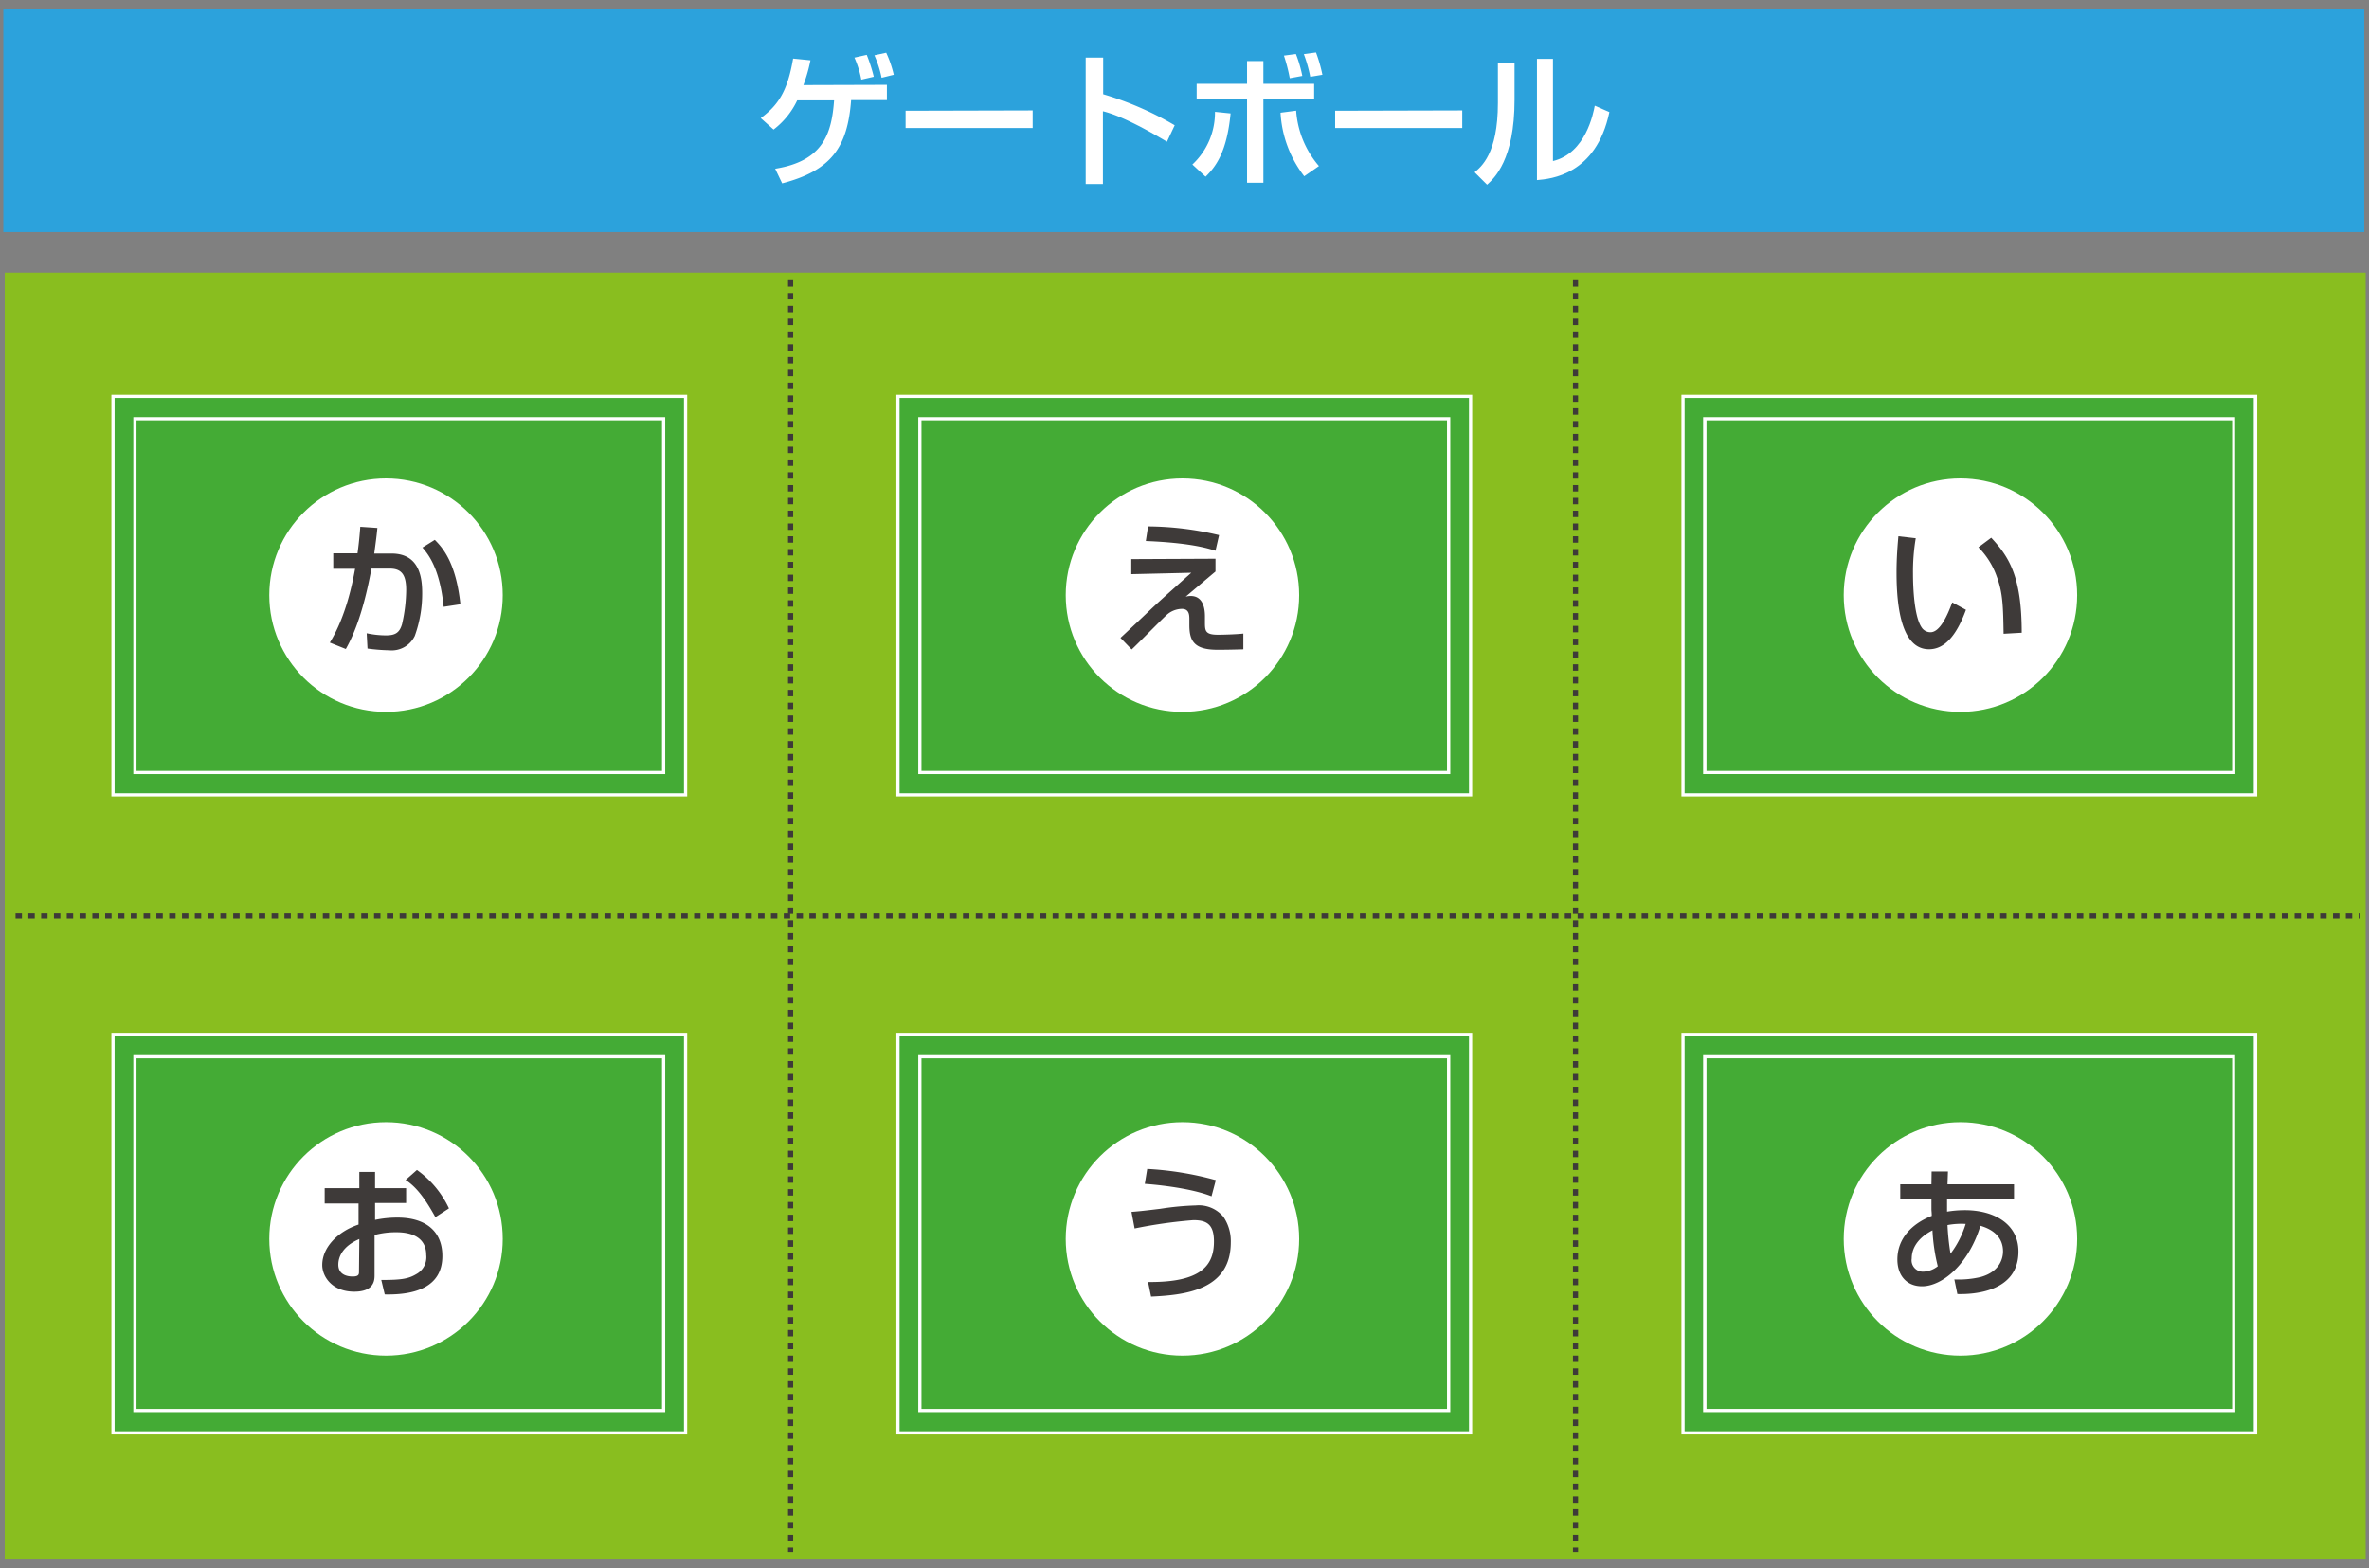 <svg xmlns="http://www.w3.org/2000/svg" viewBox="0 0 370 245" width="370" height="245"><rect x="0" y="0" width="370" height="245" fill="#808080" stroke="none"/><defs><style>.cls-1{fill:#89be1f;}.cls-2{fill:#2ca2dc;}.cls-3{fill:#3e3a39;}.cls-4{fill:#44ab35;}.cls-5{fill:#fff;}</style></defs><rect class="cls-1" x="0.74" y="42.59" width="368.74" height="201.03"/><rect class="cls-2" x="0.52" y="1.38" width="368.74" height="34.87"/><path class="cls-3" d="M123.88,242.44h-.8v-.69h.8Zm0-1.69h-.8v-1h.8Zm0-2h-.8v-1h.8Zm0-2h-.8v-1h.8Zm0-2h-.8v-1h.8Zm0-2h-.8v-1h.8Zm0-2h-.8v-1h.8Zm0-2h-.8v-1h.8Zm0-2h-.8v-1h.8Zm0-2h-.8v-1h.8Zm0-2h-.8v-1h.8Zm0-2h-.8v-1h.8Zm0-2h-.8v-1h.8Zm0-2h-.8v-1h.8Zm0-2h-.8v-1h.8Zm0-2h-.8v-1h.8Zm0-2h-.8v-1h.8Zm0-2h-.8v-1h.8Zm0-2h-.8v-1h.8Zm0-2h-.8v-1h.8Zm0-2h-.8v-1h.8Zm0-2h-.8v-1h.8Zm0-2h-.8v-1h.8Zm0-2h-.8v-1h.8Zm0-2h-.8v-1h.8Zm0-2h-.8v-1h.8Zm0-2h-.8v-1h.8Zm0-2h-.8v-1h.8Zm0-2h-.8v-1h.8Zm0-2h-.8v-1h.8Zm0-2h-.8v-1h.8Zm0-2h-.8v-1h.8Zm0-2h-.8v-1h.8Zm0-2h-.8v-1h.8Zm0-2h-.8v-1h.8Zm0-2h-.8v-1h.8Zm0-2h-.8v-1h.8Zm0-2h-.8v-1h.8Zm0-2h-.8v-1h.8Zm0-2h-.8v-1h.8Zm0-2h-.8v-1h.8Zm0-2h-.8v-1h.8Zm0-2h-.8v-1h.8Zm0-2h-.8v-1h.8Zm0-2h-.8v-1h.8Zm0-2h-.8v-1h.8Zm0-2h-.8v-1h.8Zm0-2h-.8v-1h.8Zm0-2h-.8v-1h.8Zm0-2h-.8v-1h.8Zm0-2h-.8v-1h.8Zm0-2h-.8v-1h.8Zm0-2h-.8v-1h.8Zm0-2h-.8v-1h.8Zm0-2h-.8v-1h.8Zm0-2h-.8v-1h.8Zm0-2h-.8v-1h.8Zm0-2h-.8v-1h.8Zm0-2h-.8v-1h.8Zm0-2h-.8v-1h.8Zm0-2h-.8v-1h.8Zm0-2h-.8v-1h.8Zm0-2h-.8v-1h.8Zm0-2h-.8v-1h.8Zm0-2h-.8v-1h.8Zm0-2h-.8v-1h.8Zm0-2h-.8v-1h.8Zm0-2h-.8v-1h.8Zm0-2h-.8v-1h.8Zm0-2h-.8v-1h.8Zm0-2h-.8v-1h.8Zm0-2h-.8v-1h.8Zm0-2h-.8v-1h.8Zm0-2h-.8v-1h.8Zm0-2h-.8v-1h.8Zm0-2h-.8v-1h.8Zm0-2h-.8v-1h.8Zm0-2h-.8v-1h.8Zm0-2h-.8v-1h.8Zm0-2h-.8v-1h.8Zm0-2h-.8v-1h.8Zm0-2h-.8v-1h.8Zm0-2h-.8v-1h.8Zm0-2h-.8v-1h.8Zm0-2h-.8v-1h.8Zm0-2h-.8v-1h.8Zm0-2h-.8v-1h.8Zm0-2h-.8v-1h.8Zm0-2h-.8v-1h.8Zm0-2h-.8v-1h.8Zm0-2h-.8v-1h.8Zm0-2h-.8v-1h.8Zm0-2h-.8v-1h.8Zm0-2h-.8v-1h.8Zm0-2h-.8v-1h.8Zm0-2h-.8v-1h.8Zm0-2h-.8v-1h.8Zm0-2h-.8v-1h.8Zm0-2h-.8v-1h.8Zm0-2h-.8v-1h.8Z"/><path class="cls-3" d="M246.47,242.44h-.8v-.69h.8Zm0-1.69h-.8v-1h.8Zm0-2h-.8v-1h.8Zm0-2h-.8v-1h.8Zm0-2h-.8v-1h.8Zm0-2h-.8v-1h.8Zm0-2h-.8v-1h.8Zm0-2h-.8v-1h.8Zm0-2h-.8v-1h.8Zm0-2h-.8v-1h.8Zm0-2h-.8v-1h.8Zm0-2h-.8v-1h.8Zm0-2h-.8v-1h.8Zm0-2h-.8v-1h.8Zm0-2h-.8v-1h.8Zm0-2h-.8v-1h.8Zm0-2h-.8v-1h.8Zm0-2h-.8v-1h.8Zm0-2h-.8v-1h.8Zm0-2h-.8v-1h.8Zm0-2h-.8v-1h.8Zm0-2h-.8v-1h.8Zm0-2h-.8v-1h.8Zm0-2h-.8v-1h.8Zm0-2h-.8v-1h.8Zm0-2h-.8v-1h.8Zm0-2h-.8v-1h.8Zm0-2h-.8v-1h.8Zm0-2h-.8v-1h.8Zm0-2h-.8v-1h.8Zm0-2h-.8v-1h.8Zm0-2h-.8v-1h.8Zm0-2h-.8v-1h.8Zm0-2h-.8v-1h.8Zm0-2h-.8v-1h.8Zm0-2h-.8v-1h.8Zm0-2h-.8v-1h.8Zm0-2h-.8v-1h.8Zm0-2h-.8v-1h.8Zm0-2h-.8v-1h.8Zm0-2h-.8v-1h.8Zm0-2h-.8v-1h.8Zm0-2h-.8v-1h.8Zm0-2h-.8v-1h.8Zm0-2h-.8v-1h.8Zm0-2h-.8v-1h.8Zm0-2h-.8v-1h.8Zm0-2h-.8v-1h.8Zm0-2h-.8v-1h.8Zm0-2h-.8v-1h.8Zm0-2h-.8v-1h.8Zm0-2h-.8v-1h.8Zm0-2h-.8v-1h.8Zm0-2h-.8v-1h.8Zm0-2h-.8v-1h.8Zm0-2h-.8v-1h.8Zm0-2h-.8v-1h.8Zm0-2h-.8v-1h.8Zm0-2h-.8v-1h.8Zm0-2h-.8v-1h.8Zm0-2h-.8v-1h.8Zm0-2h-.8v-1h.8Zm0-2h-.8v-1h.8Zm0-2h-.8v-1h.8Zm0-2h-.8v-1h.8Zm0-2h-.8v-1h.8Zm0-2h-.8v-1h.8Zm0-2h-.8v-1h.8Zm0-2h-.8v-1h.8Zm0-2h-.8v-1h.8Zm0-2h-.8v-1h.8Zm0-2h-.8v-1h.8Zm0-2h-.8v-1h.8Zm0-2h-.8v-1h.8Zm0-2h-.8v-1h.8Zm0-2h-.8v-1h.8Zm0-2h-.8v-1h.8Zm0-2h-.8v-1h.8Zm0-2h-.8v-1h.8Zm0-2h-.8v-1h.8Zm0-2h-.8v-1h.8Zm0-2h-.8v-1h.8Zm0-2h-.8v-1h.8Zm0-2h-.8v-1h.8Zm0-2h-.8v-1h.8Zm0-2h-.8v-1h.8Zm0-2h-.8v-1h.8Zm0-2h-.8v-1h.8Zm0-2h-.8v-1h.8Zm0-2h-.8v-1h.8Zm0-2h-.8v-1h.8Zm0-2h-.8v-1h.8Zm0-2h-.8v-1h.8Zm0-2h-.8v-1h.8Zm0-2h-.8v-1h.8Zm0-2h-.8v-1h.8Zm0-2h-.8v-1h.8Zm0-2h-.8v-1h.8Zm0-2h-.8v-1h.8Zm0-2h-.8v-1h.8Z"/><path class="cls-3" d="M368.65,143.49h-.27v-.8h.27Zm-1.27,0h-1v-.8h1Zm-2,0h-1v-.8h1Zm-2,0h-1v-.8h1Zm-2,0h-1v-.8h1Zm-2,0h-1v-.8h1Zm-2,0h-1v-.8h1Zm-2,0h-1v-.8h1Zm-2,0h-1v-.8h1Zm-2,0h-1v-.8h1Zm-2,0h-1v-.8h1Zm-2,0h-1v-.8h1Zm-2,0h-1v-.8h1Zm-2,0h-1v-.8h1Zm-2,0h-1v-.8h1Zm-2,0h-1v-.8h1Zm-2,0h-1v-.8h1Zm-2,0h-1v-.8h1Zm-2,0h-1v-.8h1Zm-2,0h-1v-.8h1Zm-2,0h-1v-.8h1Zm-2,0h-1v-.8h1Zm-2,0h-1v-.8h1Zm-2,0h-1v-.8h1Zm-2,0h-1v-.8h1Zm-2,0h-1v-.8h1Zm-2,0h-1v-.8h1Zm-2,0h-1v-.8h1Zm-2,0h-1v-.8h1Zm-2,0h-1v-.8h1Zm-2,0h-1v-.8h1Zm-2,0h-1v-.8h1Zm-2,0h-1v-.8h1Zm-2,0h-1v-.8h1Zm-2,0h-1v-.8h1Zm-2,0h-1v-.8h1Zm-2,0h-1v-.8h1Zm-2,0h-1v-.8h1Zm-2,0h-1v-.8h1Zm-2,0h-1v-.8h1Zm-2,0h-1v-.8h1Zm-2,0h-1v-.8h1Zm-2,0h-1v-.8h1Zm-2,0h-1v-.8h1Zm-2,0h-1v-.8h1Zm-2,0h-1v-.8h1Zm-2,0h-1v-.8h1Zm-2,0h-1v-.8h1Zm-2,0h-1v-.8h1Zm-2,0h-1v-.8h1Zm-2,0h-1v-.8h1Zm-2,0h-1v-.8h1Zm-2,0h-1v-.8h1Zm-2,0h-1v-.8h1Zm-2,0h-1v-.8h1Zm-2,0h-1v-.8h1Zm-2,0h-1v-.8h1Zm-2,0h-1v-.8h1Zm-2,0h-1v-.8h1Zm-2,0h-1v-.8h1Zm-2,0h-1v-.8h1Zm-2,0h-1v-.8h1Zm-2,0h-1v-.8h1Zm-2,0h-1v-.8h1Zm-2,0h-1v-.8h1Zm-2,0h-1v-.8h1Zm-2,0h-1v-.8h1Zm-2,0h-1v-.8h1Zm-2,0h-1v-.8h1Zm-2,0h-1v-.8h1Zm-2,0h-1v-.8h1Zm-2,0h-1v-.8h1Zm-2,0h-1v-.8h1Zm-2,0h-1v-.8h1Zm-2,0h-1v-.8h1Zm-2,0h-1v-.8h1Zm-2,0h-1v-.8h1Zm-2,0h-1v-.8h1Zm-2,0h-1v-.8h1Zm-2,0h-1v-.8h1Zm-2,0h-1v-.8h1Zm-2,0h-1v-.8h1Zm-2,0h-1v-.8h1Zm-2,0h-1v-.8h1Zm-2,0h-1v-.8h1Zm-2,0h-1v-.8h1Zm-2,0h-1v-.8h1Zm-2,0h-1v-.8h1Zm-2,0h-1v-.8h1Zm-2,0h-1v-.8h1Zm-2,0h-1v-.8h1Zm-2,0h-1v-.8h1Zm-2,0h-1v-.8h1Zm-2,0h-1v-.8h1Zm-2,0h-1v-.8h1Zm-2,0h-1v-.8h1Zm-2,0h-1v-.8h1Zm-2,0h-1v-.8h1Zm-2,0h-1v-.8h1Zm-2,0h-1v-.8h1Zm-2,0h-1v-.8h1Zm-2,0h-1v-.8h1Zm-2,0h-1v-.8h1Zm-2,0h-1v-.8h1Zm-2,0h-1v-.8h1Zm-2,0h-1v-.8h1Zm-2,0h-1v-.8h1Zm-2,0h-1v-.8h1Zm-2,0h-1v-.8h1Zm-2,0h-1v-.8h1Zm-2,0h-1v-.8h1Zm-2,0h-1v-.8h1Zm-2,0h-1v-.8h1Zm-2,0h-1v-.8h1Zm-2,0h-1v-.8h1Zm-2,0h-1v-.8h1Zm-2,0h-1v-.8h1Zm-2,0h-1v-.8h1Zm-2,0h-1v-.8h1Zm-2,0h-1v-.8h1Zm-2,0h-1v-.8h1Zm-2,0h-1v-.8h1Zm-2,0h-1v-.8h1Zm-2,0h-1v-.8h1Zm-2,0h-1v-.8h1Zm-2,0h-1v-.8h1Zm-2,0h-1v-.8h1Zm-2,0h-1v-.8h1Zm-2,0h-1v-.8h1Zm-2,0h-1v-.8h1Zm-2,0h-1v-.8h1Zm-2,0h-1v-.8h1Zm-2,0h-1v-.8h1Zm-2,0h-1v-.8h1Zm-2,0h-1v-.8h1Zm-2,0h-1v-.8h1Zm-2,0h-1v-.8h1Zm-2,0h-1v-.8h1Zm-2,0h-1v-.8h1Zm-2,0h-1v-.8h1Zm-2,0h-1v-.8h1Zm-2,0h-1v-.8h1Zm-2,0h-1v-.8h1Zm-2,0h-1v-.8h1Zm-2,0h-1v-.8h1Zm-2,0h-1v-.8h1Zm-2,0h-1v-.8h1Zm-2,0h-1v-.8h1Zm-2,0h-1v-.8h1Zm-2,0h-1v-.8h1Zm-2,0h-1v-.8h1Zm-2,0h-1v-.8h1Zm-2,0h-1v-.8h1Zm-2,0h-1v-.8h1Zm-2,0h-1v-.8h1Zm-2,0h-1v-.8h1Zm-2,0h-1v-.8h1Zm-2,0h-1v-.8h1Zm-2,0h-1v-.8h1Zm-2,0h-1v-.8h1Zm-2,0h-1v-.8h1Zm-2,0h-1v-.8h1Zm-2,0h-1v-.8h1Zm-2,0h-1v-.8h1Zm-2,0h-1v-.8h1Zm-2,0h-1v-.8h1Zm-2,0h-1v-.8h1Zm-2,0h-1v-.8h1Zm-2,0h-1v-.8h1Zm-2,0h-1v-.8h1Zm-2,0h-1v-.8h1Zm-2,0h-1v-.8h1Zm-2,0h-1v-.8h1Zm-2,0h-1v-.8h1Zm-2,0h-1v-.8h1Zm-2,0h-1v-.8h1Zm-2,0h-1v-.8h1Zm-2,0h-1v-.8h1Zm-2,0h-1v-.8h1Zm-2,0h-1v-.8h1Zm-2,0h-1v-.8h1Zm-2,0h-1v-.8h1Zm-2,0h-1v-.8h1Zm-2,0h-1v-.8h1Z"/><rect class="cls-4" x="31.24" y="48.32" width="62.24" height="89.43" transform="translate(155.4 30.68) rotate(90)"/><path class="cls-5" d="M107.33,124.41H17.4V61.67h89.93Zm-89.43-.5h88.93V62.17H17.9Z"/><path class="cls-5" d="M103.9,120.92H20.82V65.16H103.9Zm-82.58-.5H103.4V65.66H21.32Z"/><rect class="cls-4" x="31.24" y="148" width="62.24" height="89.43" transform="translate(255.07 130.35) rotate(90)"/><path class="cls-5" d="M107.33,224.08H17.4V161.34h89.93Zm-89.43-.5h88.93V161.84H17.9Z"/><path class="cls-5" d="M103.9,220.59H20.82V164.83H103.9Zm-82.58-.5H103.4V165.33H21.32Z"/><rect class="cls-4" x="153.85" y="48.32" width="62.24" height="89.43" transform="translate(278.01 -91.93) rotate(90)"/><path class="cls-5" d="M229.93,124.41H140V61.67h89.93Zm-89.43-.5h88.93V62.17H140.5Z"/><path class="cls-5" d="M226.51,120.92H143.42V65.16h83.09Zm-82.59-.5H226V65.66H143.92Z"/><rect class="cls-4" x="153.85" y="148" width="62.24" height="89.43" transform="translate(377.68 7.75) rotate(90)"/><path class="cls-5" d="M229.93,224.08H140V161.34h89.93Zm-89.43-.5h88.93V161.84H140.5Z"/><path class="cls-5" d="M226.51,220.59H143.42V164.83h83.09Zm-82.59-.5H226V165.33H143.92Z"/><rect class="cls-4" x="276.46" y="48.32" width="62.24" height="89.43" transform="translate(400.61 -214.53) rotate(90)"/><path class="cls-5" d="M352.54,124.41H262.61V61.67h89.93Zm-89.43-.5H352V62.17H263.11Z"/><path class="cls-5" d="M349.12,120.92H266V65.16h83.09Zm-82.59-.5h82.09V65.66H266.53Z"/><rect class="cls-4" x="276.46" y="148" width="62.24" height="89.43" transform="translate(500.29 -114.86) rotate(90)"/><path class="cls-5" d="M352.54,224.08H262.61V161.34h89.93Zm-89.43-.5H352V161.84H263.11Z"/><path class="cls-5" d="M349.12,220.59H266V164.83h83.09Zm-82.59-.5h82.09V165.33H266.53Z"/><path class="cls-5" d="M138.52,13.25v2.39h-5.59c-.55,7.4-3.12,11-10.77,13l-1.09-2.28c7.48-1.2,8.82-5.47,9.2-10.68h-5.76a12.4,12.4,0,0,1-3.69,4.56l-2-1.79c2.68-2,4.16-4.11,5.05-9.3l2.71.27a24.84,24.84,0,0,1-1.1,3.87Zm-4-.81A15.53,15.53,0,0,0,133.45,9l1.92-.43a24.22,24.22,0,0,1,1.1,3.42Zm3.17-.29a17.13,17.13,0,0,0-1.12-3.51l1.84-.4a17.3,17.3,0,0,1,1.18,3.44Z"/><path class="cls-5" d="M161.29,17.25V20H141.44v-2.7Z"/><path class="cls-5" d="M172.3,9v5.72a49.71,49.71,0,0,1,11.17,4.85l-1.21,2.57c-2.5-1.49-6.9-4-10-4.76V28.74h-2.69V9Z"/><path class="cls-5" d="M186.23,25.7a11.07,11.07,0,0,0,3.53-8.23l2.44.25c-.58,6-2.28,8.29-3.91,9.88ZM197.32,9.54v3.55h7.93v2.35h-7.93v13.1h-2.55V15.44H186.9V13.09h7.87V9.54Zm5.12,7.75A14.79,14.79,0,0,0,206,25.94l-2.3,1.59A17.76,17.76,0,0,1,200,17.61Zm-1-5.07a26.58,26.58,0,0,0-.91-3.53l1.87-.25a19.4,19.4,0,0,1,1,3.42Zm3.2-.22a21.22,21.22,0,0,0-1-3.54l1.9-.26a22.49,22.49,0,0,1,1,3.48Z"/><path class="cls-5" d="M228.38,17.25V20H208.53v-2.7Z"/><path class="cls-5" d="M236.55,15.59c0,9.39-3.18,12.25-4.29,13.26l-1.95-1.94c1-.83,3.64-2.87,3.64-10.82V9.87h2.6Zm6,9.57c5.14-1.23,6.31-7.51,6.53-8.65l2.28,1c-2.06,9.84-9.19,10.44-11.31,10.62V9.2h2.5Z"/><circle class="cls-5" cx="60.29" cy="92.97" r="18.23"/><path class="cls-3" d="M58.94,82.47c-.09,1-.2,1.86-.49,4h2.71c4.49,0,4.78,4,4.78,6.23a19.39,19.39,0,0,1-1.16,6.64,4,4,0,0,1-4,2.24,29.07,29.07,0,0,1-3.38-.27l-.13-2.39a14.6,14.6,0,0,0,3,.33c1.43,0,2.12-.38,2.52-1.74a24.63,24.63,0,0,0,.65-5.34c0-2.3-.65-3.38-2.64-3.35l-2.79,0c-1.43,7.89-3.31,11.33-4,12.56l-2.5-1c2.52-4.07,3.55-9.34,3.95-11.53l-3.41,0V86.43h3.79c.23-1.68.34-2.93.43-4.14ZM69.29,94.79c-.6-6.1-2.48-8.29-3.31-9.26l1.93-1.2c1.22,1.23,3.3,3.53,4,10.06Z"/><circle class="cls-5" cx="60.29" cy="193.53" r="18.23"/><path class="cls-3" d="M56.12,183.07h2.46v2.53h4.85v2.32H58.58v2.64a17.11,17.11,0,0,1,3.51-.36c4.23,0,7,2,7,6,0,5-4.51,6.1-9,6l-.54-2.26c2.91,0,4.16-.13,5.43-.89a3,3,0,0,0,1.59-3c0-3.56-3.8-3.56-4.74-3.56a12.59,12.59,0,0,0-3.33.43v6.24c0,.76,0,2.61-3.17,2.61-3.56,0-5-2.44-5-4.16,0-2.81,2.5-5.27,5.67-6.32v-3.29H50.71V185.6h5.41Zm0,10.48c-2.52,1.08-3.28,2.71-3.28,4,0,1.76,1.74,1.85,2.23,1.85,1,0,1-.36,1-.78Zm9-10.79a15.33,15.33,0,0,1,5,6L68,190.13c-1.75-3.17-3.09-4.78-4.65-5.81Z"/><circle class="cls-5" cx="184.68" cy="92.97" r="18.23"/><path class="cls-3" d="M189.84,87.28v2c-.76.63-4,3.37-4.65,3.93a2.81,2.81,0,0,1,.78-.11c1.68,0,2.22,1.48,2.22,3.17v.88c0,1.34,0,2,2,2,1.12,0,3-.07,4-.18v2.46c-2.26.07-3.53.07-4.05.07-3.66,0-4.38-1.41-4.38-3.87v-.83c0-.69,0-1.69-1.18-1.69a3.65,3.65,0,0,0-2.42,1c-.87.8-4.6,4.6-5.41,5.34L175,99.64c.15-.12,3.68-3.44,4.26-4,1.21-1.16,2.06-1.94,6.8-6.17l-9.37.22V87.34Zm0-1.25c-1.21-.38-3.87-1.23-10.88-1.52l.35-2.28a49,49,0,0,1,11.09,1.36Z"/><circle class="cls-5" cx="184.68" cy="193.53" r="18.23"/><path class="cls-3" d="M179.31,200.26c8.43.09,10.29-2.7,10.29-6.33,0-2.63-1.08-3.33-3.2-3.33a74.68,74.68,0,0,0-9.19,1.3l-.49-2.59c.87-.07,1.7-.14,4.54-.49a43.32,43.32,0,0,1,5.5-.52,5,5,0,0,1,4.31,1.77,6.74,6.74,0,0,1,1.16,4c0,7.6-7.42,8.22-12.45,8.47Zm9.91-13.39c-3.58-1.41-9.46-1.88-10.42-1.94l.38-2.33a49.75,49.75,0,0,1,10.71,1.75Z"/><circle class="cls-5" cx="306.19" cy="92.97" r="18.23"/><path class="cls-3" d="M299.21,84.08a31.29,31.29,0,0,0-.43,5.5c0,2.19.18,7.06,1.5,8.63a1.66,1.66,0,0,0,1.23.55c1.43,0,2.59-2.45,3.4-4.66l2.14,1.16c-1.52,4.15-3.4,6.16-5.77,6.16-4.22,0-5.07-6.36-5.07-12,0-2.5.2-4.6.29-5.65ZM312.93,99c-.07-4.2-.11-6.37-1.05-8.89A12.3,12.3,0,0,0,309,85.49L311,84c2.79,3,4.76,6.06,4.76,14.84Z"/><circle class="cls-5" cx="306.19" cy="193.53" r="18.23"/><path class="cls-3" d="M301.69,183l2.55,0-.07,2h10.39v2.32H304.1c0,.65,0,.76,0,1.95a17.29,17.29,0,0,1,2.79-.23c4.56,0,8.36,2.15,8.36,6.46,0,6.39-7.13,6.71-9.54,6.64l-.47-2.28a15.11,15.11,0,0,0,4.11-.38c3.15-.87,3.49-3.13,3.49-4,0-1.77-1-3.26-3.53-4-1.86,6.08-6,9.45-9.12,9.45-2.44,0-3.85-1.74-3.85-4.18,0-3.2,2.15-5.54,5.37-6.82,0-.56-.05-.73-.05-1.07l0-1.52h-4.87V185h4.87Zm.13,9.19c-1.81.92-3.24,2.42-3.24,4.4a1.77,1.77,0,0,0,1.77,2.06,3.92,3.92,0,0,0,2.3-.85A29,29,0,0,1,301.82,192.19Zm5.19-1a11.37,11.37,0,0,0-2.84.18,38.18,38.18,0,0,0,.47,4.47A14.81,14.81,0,0,0,307,191.21Z"/></svg>